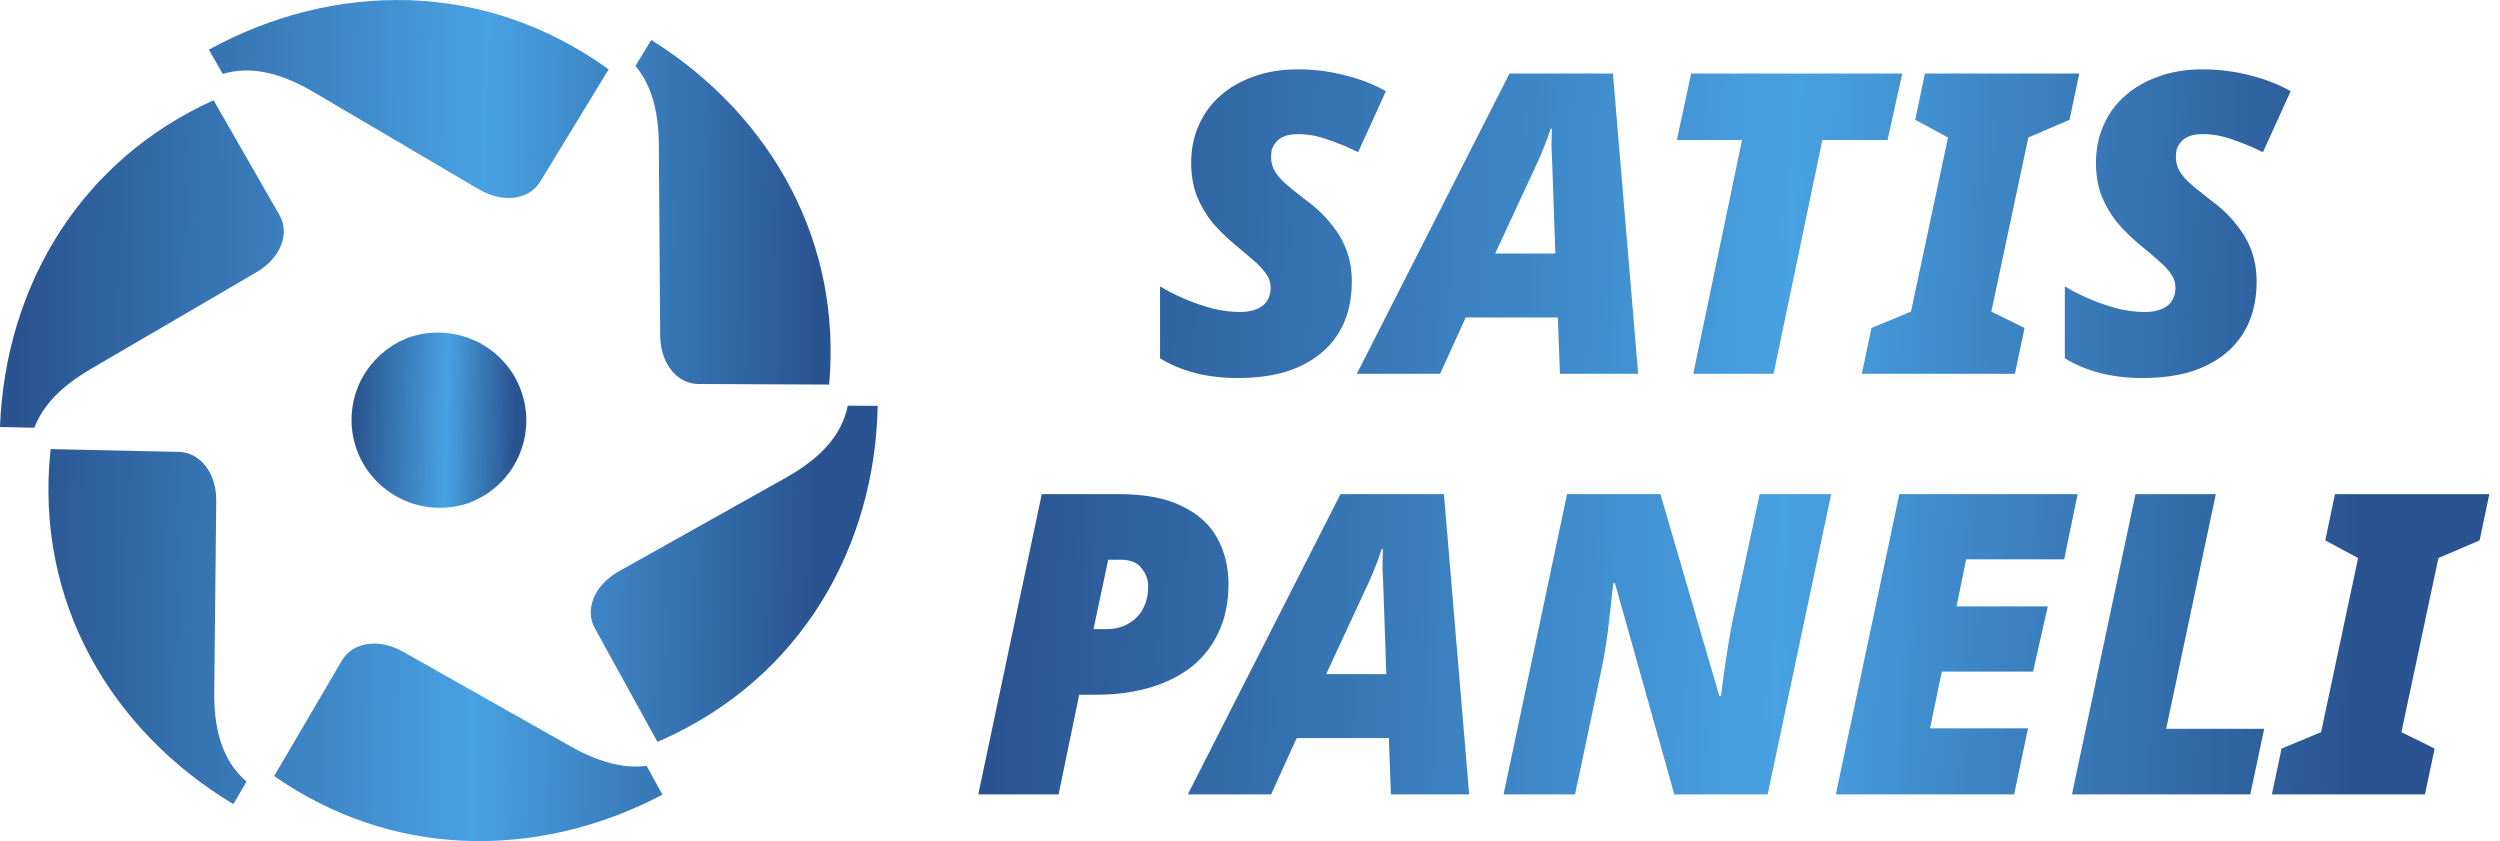 <svg width="214" height="72" viewBox="0 0 214 72" fill="none" xmlns="http://www.w3.org/2000/svg">
<g clip-path="url(#clip0_13_11540)">
<path d="M23.47 66.431C28.506 69.938 33.99 71.676 39.441 71.957C45.441 72.267 51.409 70.815 56.707 68.022L55.349 65.558C54.769 65.632 54.16 65.636 53.514 65.562C52.125 65.402 50.577 64.87 48.802 63.867L34.519 55.796C33.435 55.184 32.333 54.987 31.388 55.143C30.479 55.293 29.714 55.778 29.27 56.534L23.468 66.431H23.47ZM18.279 8.581C12.572 11.168 8.227 15.075 5.208 19.704C1.936 24.721 0.217 30.591 0 36.551L2.941 36.614C3.174 35.994 3.507 35.386 3.951 34.791C4.784 33.673 6.021 32.605 7.781 31.579L21.947 23.306C23.02 22.68 23.742 21.829 24.079 20.936C24.403 20.078 24.364 19.176 23.926 18.414L18.279 8.579V8.581ZM52.102 5.942L52.017 5.88C46.674 2.042 40.839 0.216 35.072 0.019C29.066 -0.187 23.123 1.368 17.877 4.254L19.07 6.33C20.015 6.047 21.032 5.954 22.155 6.104C23.546 6.289 25.086 6.847 26.838 7.878L40.977 16.198C42.05 16.829 43.146 17.044 44.094 16.907C45.008 16.773 45.782 16.301 46.238 15.553L52.102 5.94V5.942ZM56.272 63.496C56.399 63.451 56.525 63.399 56.649 63.344C62.656 60.66 67.161 56.544 70.218 51.672C73.401 46.598 75.019 40.699 75.13 34.737L72.569 34.725C72.358 35.766 71.917 36.77 71.168 37.738C70.313 38.843 69.058 39.888 67.283 40.884L52.973 48.908C51.889 49.516 51.153 50.352 50.802 51.237C50.461 52.091 50.486 52.995 50.909 53.763L56.273 63.496H56.272ZM4.334 38.44C4.328 38.492 4.322 38.545 4.316 38.598C3.647 45.123 4.976 51.065 7.688 56.133C10.512 61.411 14.838 65.753 19.974 68.831L21.103 66.907C20.279 66.198 19.61 65.305 19.134 64.155C18.601 62.869 18.318 61.265 18.339 59.238L18.51 42.895C18.523 41.654 18.163 40.601 17.569 39.855C16.993 39.134 16.196 38.701 15.317 38.682L4.334 38.442V38.44ZM70.974 32.922C71.52 26.802 70.292 21.185 67.805 16.332C65.075 11.004 60.827 6.589 55.747 3.422L54.393 5.642C54.833 6.164 55.209 6.767 55.514 7.47C56.069 8.747 56.381 10.347 56.395 12.376L56.511 28.72C56.519 29.958 56.899 31.004 57.506 31.739C58.092 32.449 58.899 32.866 59.78 32.87L70.974 32.92V32.922Z" fill="url(#paint0_linear_13_11540)"/>
<path d="M44.758 38.074C45.293 36.22 45.117 34.164 44.106 32.346C43.093 30.529 41.435 29.291 39.574 28.761C38.156 28.356 36.62 28.36 35.161 28.828C34.077 29.206 33.105 29.824 32.308 30.615C30.94 31.977 30.091 33.86 30.091 35.938C30.091 38.017 30.938 39.9 32.308 41.262C33.677 42.623 35.569 43.467 37.658 43.467C38.492 43.467 39.293 43.334 40.044 43.085C40.422 42.95 40.791 42.783 41.153 42.584C42.979 41.576 44.224 39.927 44.756 38.074" fill="url(#paint1_linear_13_11540)"/>
</g>
<path d="M105.924 32.36C104.652 32.36 103.44 32.216 102.288 31.928C101.136 31.616 100.14 31.196 99.3 30.668V24.512C99.924 24.896 100.632 25.256 101.424 25.592C102.216 25.928 103.02 26.204 103.836 26.42C104.652 26.612 105.42 26.708 106.14 26.708C106.572 26.708 106.944 26.66 107.256 26.564C107.592 26.468 107.868 26.336 108.084 26.168C108.324 25.976 108.492 25.76 108.588 25.52C108.708 25.256 108.768 24.956 108.768 24.62C108.768 24.188 108.636 23.792 108.372 23.432C108.108 23.048 107.76 22.676 107.328 22.316C106.896 21.932 106.416 21.524 105.888 21.092C105.096 20.444 104.4 19.772 103.8 19.076C103.224 18.356 102.768 17.576 102.432 16.736C102.12 15.896 101.964 14.96 101.964 13.928C101.964 12.776 102.18 11.708 102.612 10.724C103.044 9.74 103.656 8.9 104.448 8.204C105.264 7.484 106.224 6.932 107.328 6.548C108.456 6.14 109.704 5.936 111.072 5.936C112.464 5.936 113.808 6.104 115.104 6.44C116.4 6.752 117.576 7.208 118.632 7.808L116.256 13.028C115.44 12.62 114.576 12.26 113.664 11.948C112.776 11.636 111.936 11.48 111.144 11.48C110.664 11.48 110.268 11.54 109.956 11.66C109.644 11.78 109.404 11.948 109.236 12.164C109.068 12.356 108.948 12.56 108.876 12.776C108.828 12.992 108.804 13.208 108.804 13.424C108.804 13.784 108.876 14.132 109.02 14.468C109.188 14.804 109.476 15.176 109.884 15.584C110.316 15.968 110.904 16.448 111.648 17.024C112.608 17.72 113.376 18.44 113.952 19.184C114.552 19.904 114.996 20.672 115.284 21.488C115.572 22.28 115.716 23.156 115.716 24.116C115.716 25.388 115.5 26.54 115.068 27.572C114.636 28.58 114 29.444 113.16 30.164C112.32 30.884 111.288 31.436 110.064 31.82C108.864 32.18 107.484 32.36 105.924 32.36ZM116.143 32L129.211 6.296H138.067L140.227 32H133.531L133.351 27.176H125.467L123.271 32H116.143ZM127.987 21.704H133.135L132.883 14.324C132.859 13.748 132.835 13.184 132.811 12.632C132.811 12.056 132.823 11.516 132.847 11.012H132.739C132.571 11.54 132.379 12.068 132.163 12.596C131.971 13.1 131.743 13.628 131.479 14.18L127.987 21.704ZM144.942 32L149.118 11.984H143.538L144.762 6.296H162.834L161.574 11.984H155.994L151.818 32H144.942ZM159.37 32L160.198 28.076L163.582 26.672L166.75 11.768L163.942 10.256L164.77 6.296H177.982L177.154 10.256L173.626 11.768L170.458 26.672L173.302 28.076L172.474 32H159.37ZM183.374 32.36C182.102 32.36 180.89 32.216 179.738 31.928C178.586 31.616 177.59 31.196 176.75 30.668V24.512C177.374 24.896 178.082 25.256 178.874 25.592C179.666 25.928 180.47 26.204 181.286 26.42C182.102 26.612 182.87 26.708 183.59 26.708C184.022 26.708 184.394 26.66 184.706 26.564C185.042 26.468 185.318 26.336 185.534 26.168C185.774 25.976 185.942 25.76 186.038 25.52C186.158 25.256 186.218 24.956 186.218 24.62C186.218 24.188 186.086 23.792 185.822 23.432C185.558 23.048 185.21 22.676 184.778 22.316C184.346 21.932 183.866 21.524 183.338 21.092C182.546 20.444 181.85 19.772 181.25 19.076C180.674 18.356 180.218 17.576 179.882 16.736C179.57 15.896 179.414 14.96 179.414 13.928C179.414 12.776 179.63 11.708 180.062 10.724C180.494 9.74 181.106 8.9 181.898 8.204C182.714 7.484 183.674 6.932 184.778 6.548C185.906 6.14 187.154 5.936 188.522 5.936C189.914 5.936 191.258 6.104 192.554 6.44C193.85 6.752 195.026 7.208 196.082 7.808L193.706 13.028C192.89 12.62 192.026 12.26 191.114 11.948C190.226 11.636 189.386 11.48 188.594 11.48C188.114 11.48 187.718 11.54 187.406 11.66C187.094 11.78 186.854 11.948 186.686 12.164C186.518 12.356 186.398 12.56 186.326 12.776C186.278 12.992 186.254 13.208 186.254 13.424C186.254 13.784 186.326 14.132 186.47 14.468C186.638 14.804 186.926 15.176 187.334 15.584C187.766 15.968 188.354 16.448 189.098 17.024C190.058 17.72 190.826 18.44 191.402 19.184C192.002 19.904 192.446 20.672 192.734 21.488C193.022 22.28 193.166 23.156 193.166 24.116C193.166 25.388 192.95 26.54 192.518 27.572C192.086 28.58 191.45 29.444 190.61 30.164C189.77 30.884 188.738 31.436 187.514 31.82C186.314 32.18 184.934 32.36 183.374 32.36ZM83.74 68L89.176 42.296H95.728C98.008 42.296 99.832 42.644 101.2 43.34C102.592 44.012 103.6 44.936 104.224 46.112C104.848 47.264 105.16 48.56 105.16 50C105.16 51.536 104.884 52.892 104.332 54.068C103.804 55.244 103.036 56.24 102.028 57.056C101.02 57.848 99.82 58.448 98.428 58.856C97.06 59.264 95.548 59.468 93.892 59.468H92.38L90.616 68H83.74ZM94.72 53.852C95.44 53.852 96.064 53.696 96.592 53.384C97.144 53.072 97.564 52.64 97.852 52.088C98.14 51.536 98.284 50.912 98.284 50.216C98.284 49.616 98.092 49.088 97.708 48.632C97.348 48.152 96.748 47.912 95.908 47.912H94.864L93.604 53.852H94.72ZM101.676 68L114.744 42.296H123.6L125.76 68H119.064L118.884 63.176H111L108.804 68H101.676ZM113.52 57.704H118.668L118.416 50.324C118.392 49.748 118.368 49.184 118.344 48.632C118.344 48.056 118.356 47.516 118.38 47.012H118.272C118.104 47.54 117.912 48.068 117.696 48.596C117.504 49.1 117.276 49.628 117.012 50.18L113.52 57.704ZM128.704 68L134.14 42.296H142.132L147.172 59.576H147.316C147.364 59.192 147.424 58.724 147.496 58.172C147.568 57.62 147.652 57.032 147.748 56.408C147.844 55.784 147.94 55.184 148.036 54.608C148.132 54.032 148.228 53.516 148.324 53.06L150.628 42.296H156.748L151.312 68H143.32L138.244 49.928H138.1C138.076 50.168 138.028 50.576 137.956 51.152C137.908 51.704 137.836 52.352 137.74 53.096C137.668 53.816 137.572 54.548 137.452 55.292C137.332 56.036 137.212 56.696 137.092 57.272L134.824 68H128.704ZM157.146 68L162.582 42.296H177.846L176.694 47.876H168.306L167.478 51.908H175.29L174.03 57.488H166.218L165.21 62.348H173.598L172.41 68H157.146ZM177.361 68L182.797 42.296H189.673L185.425 62.384H193.813L192.625 68H177.361ZM194.473 68L195.301 64.076L198.685 62.672L201.853 47.768L199.045 46.256L199.873 42.296H213.085L212.257 46.256L208.729 47.768L205.561 62.672L208.405 64.076L207.577 68H194.473Z" fill="url(#paint2_linear_13_11540)"/>
<defs>
<linearGradient id="paint0_linear_13_11540" x1="70.623" y1="0.001" x2="1.44" y2="-1.358" gradientUnits="userSpaceOnUse">
<stop stop-color="#2A5491"/>
<stop offset="0.418" stop-color="#48A1E2"/>
<stop offset="0.988" stop-color="#2A5491"/>
</linearGradient>
<linearGradient id="paint1_linear_13_11540" x1="44.156" y1="28.467" x2="30.378" y2="28.208" gradientUnits="userSpaceOnUse">
<stop stop-color="#2A5491"/>
<stop offset="0.418" stop-color="#48A1E2"/>
<stop offset="0.988" stop-color="#2A5491"/>
</linearGradient>
<linearGradient id="paint2_linear_13_11540" x1="203.45" y1="-0" x2="85.671" y2="-3.94" gradientUnits="userSpaceOnUse">
<stop stop-color="#2A5491"/>
<stop offset="0.418" stop-color="#48A1E2"/>
<stop offset="0.988" stop-color="#2A5491"/>
</linearGradient>
<clipPath id="clip0_13_11540">
<rect width="75.13" height="72" fill="white"/>
</clipPath>
</defs>
</svg>
